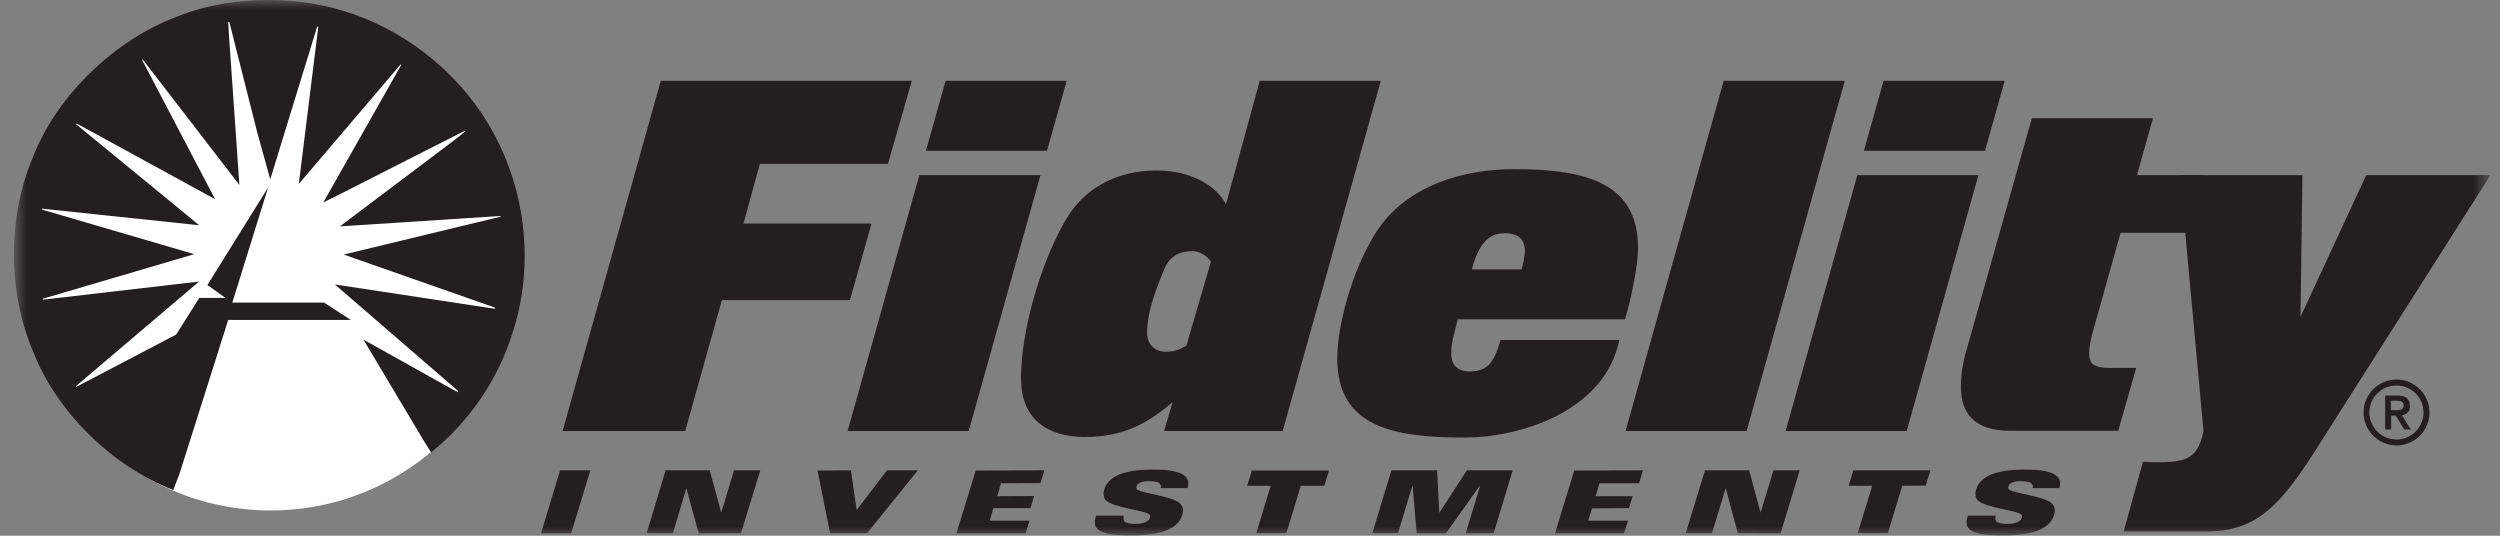 <?xml version="1.0" encoding="UTF-8"?>
<svg xmlns="http://www.w3.org/2000/svg" width="140" height="30" viewBox="0 0 140 30" fill="none">
  <rect x="0" y="0" width="140" height="30" fill="#808080" stroke="none"/>
  <g clip-path="url(#clip0_12_3794)">
    <mask id="mask0_12_3794" style="mask-type:luminance" maskUnits="userSpaceOnUse" x="0" y="0" width="140" height="30">
      <path d="M139.454 0H0.771V30H139.454V0Z" fill="white"></path>
    </mask>
    <g mask="url(#mask0_12_3794)">
      <path d="M15.156 28.585C22.866 28.585 29.119 22.333 29.119 14.622C29.119 6.911 22.866 0.659 15.156 0.659C7.445 0.659 1.193 6.911 1.193 14.622C1.193 22.333 7.445 28.585 15.156 28.585Z" fill="white"></path>
      <path d="M13.007 16.944H18.147L19.648 17.916H12.78L10.048 26.544L9.702 27.441C6.301 26.123 3.147 23.067 1.83 19.622C0.426 16.296 0.426 12.106 1.862 8.758C3.201 5.324 6.452 2.225 9.897 0.94C12.607 -0.184 16.247 -0.302 19.13 0.583C22.434 1.533 25.555 3.898 27.37 6.987C29.4 10.378 29.972 14.687 28.73 18.553C27.953 21.123 26.344 23.575 24.141 25.335L23.774 24.752L20.35 19.017L25.631 21.965C25.631 21.965 25.674 21.933 25.663 21.901L18.752 15.929L27.694 17.289C27.694 17.289 27.737 17.279 27.737 17.257L27.683 17.214L19.249 14.255L28.018 12.138C28.018 12.138 28.05 12.106 28.029 12.095L19.033 12.678L25.469 7.829L26.074 7.343C26.074 7.343 26.031 7.3 26.009 7.333L19.335 10.723L18.104 11.339L22.467 3.639C22.467 3.639 22.467 3.596 22.434 3.607L16.733 10.302L17.823 1.512C17.823 1.512 17.791 1.479 17.759 1.501L15.134 10.043L14.4 7.397L12.845 1.242C12.845 1.242 12.802 1.21 12.78 1.242L12.823 1.987L13.406 10.356L7.996 3.337C7.996 3.337 7.964 3.337 7.953 3.348L12.046 11.155L4.303 6.922C4.303 6.922 4.26 6.944 4.26 6.955L10.447 12.03L11.149 12.613L2.359 11.685C2.359 11.685 2.327 11.728 2.359 11.739L10.88 14.233L2.402 16.728C2.402 16.728 2.391 16.771 2.402 16.782L11.149 15.767L4.27 21.609C4.27 21.609 4.238 21.642 4.27 21.652L4.357 21.62L9.864 18.736L11.16 16.685H12.629L11.614 15.961L15.015 10.497L13.007 16.955V16.944Z" fill="#231F20"></path>
    </g>
    <path d="M38.374 24.136H31.506L37.003 4.525H51.063L49.724 9.179H42.553L41.636 12.516H48.806L47.597 16.803H40.426L38.374 24.136Z" fill="#231F20"></path>
    <path d="M54.249 24.136H47.467L51.484 9.806H58.266L54.249 24.136ZM58.633 8.445H51.851L52.953 4.525H59.735L58.633 8.445Z" fill="#231F20"></path>
    <mask id="mask1_12_3794" style="mask-type:luminance" maskUnits="userSpaceOnUse" x="0" y="0" width="140" height="30">
      <path d="M139.454 0H0.771V30H139.454V0Z" fill="white"></path>
    </mask>
    <g mask="url(#mask1_12_3794)">
      <path d="M71.841 24.136H65.188L65.663 22.527C64.324 23.661 62.953 24.471 60.771 24.471C58.59 24.471 57.175 23.423 57.175 21.188C57.175 18.715 58.147 15.033 59.594 12.462C60.642 10.54 62.542 9.546 64.767 9.546C66.689 9.546 68.104 10.389 68.655 11.436L70.545 4.525H77.326L71.83 24.136H71.841ZM66.743 14.071C66.139 14.071 65.534 14.255 65.188 15.097C64.692 16.307 64.238 17.484 64.238 18.672C64.238 19.223 64.627 19.698 65.285 19.698C65.815 19.698 66.149 19.536 66.441 19.352L67.812 14.644C67.575 14.298 67.154 14.06 66.733 14.06" fill="#231F20"></path>
      <path d="M90.998 17.883H81.635C81.452 18.65 81.268 19.168 81.268 19.773C81.268 20.065 81.322 20.799 82.273 20.799C83.223 20.799 83.633 20.432 84.033 19.039H90.685C89.843 23.11 85.005 24.503 82.035 24.503C78.018 24.503 74.886 23.92 74.886 20.065C74.886 17.937 75.966 14.417 77.381 12.549C79.087 10.313 82.057 9.471 84.789 9.471C89.001 9.471 91.733 10.335 91.733 13.909C91.733 14.773 91.365 16.695 90.998 17.883ZM84.216 13.067C83.374 13.067 82.802 13.65 82.424 15.086H85.21C85.286 14.795 85.394 14.352 85.394 14.082C85.394 13.294 84.918 13.056 84.216 13.056" fill="#231F20"></path>
      <path d="M97.812 24.136H91.031L96.527 4.525H103.309L97.812 24.136Z" fill="#231F20"></path>
      <path d="M106.776 24.136H99.994L104.011 9.806H110.793L106.776 24.136ZM111.16 8.445H104.378L105.48 4.525H112.262L111.16 8.445Z" fill="#231F20"></path>
      <path d="M123.352 9.806L123.946 13.035H118.752L117.229 18.478C117.1 18.899 116.992 19.428 116.992 19.763C116.992 20.389 117.251 20.605 118.18 20.605H119.627L118.622 24.125H112.575C110.577 24.125 109.81 23.154 109.81 21.685C109.81 21.08 109.886 20.421 110.102 19.687L113.784 6.62H120.566L119.67 9.806H123.352Z" fill="#231F20"></path>
      <path d="M31.365 26.339H33.061L31.981 29.871H30.296L31.365 26.339Z" fill="#231F20"></path>
      <path d="M37.273 26.339H39.746L40.383 28.694H40.394L41.106 26.339H42.575L41.495 29.86L39.13 29.871L38.439 27.355H38.428L37.683 29.86H36.214L37.273 26.339Z" fill="#231F20"></path>
      <path d="M45.782 26.35L47.651 26.339L47.974 28.564L49.67 26.339H51.398L48.558 29.86H46.484L45.782 26.35Z" fill="#231F20"></path>
      <path d="M54.638 26.35L58.482 26.339L58.266 27.052L56.052 27.063L55.847 27.786L57.91 27.776L57.705 28.456H55.631L55.426 29.158H57.651L57.434 29.871H53.558L54.638 26.35Z" fill="#231F20"></path>
      <path d="M71.16 27.203H69.843L70.102 26.35H74.422L74.162 27.203H72.845L72.035 29.86H70.35L71.16 27.203Z" fill="#231F20"></path>
      <path d="M77.92 26.339H80.48L80.599 28.694H80.62L82.143 26.339H84.713L83.644 29.86L82.078 29.871L82.888 27.203H82.866L80.966 29.871H79.335L79.108 27.214H79.087L78.288 29.86H76.851L77.92 26.339Z" fill="#231F20"></path>
      <path d="M95.48 26.339H97.953L98.59 28.694H98.601L99.314 26.339H100.782L99.713 29.871L97.316 29.86L96.646 27.355H96.635L95.869 29.86H94.4L95.48 26.339Z" fill="#231F20"></path>
      <path d="M104.843 27.203H103.525L103.784 26.339H108.104L107.845 27.192L106.527 27.203L105.717 29.86H104.033L104.843 27.203Z" fill="#231F20"></path>
      <path d="M134.206 21.253C133.19 21.253 132.359 22.084 132.359 23.1C132.359 24.115 133.19 24.946 134.206 24.946C135.221 24.946 136.052 24.115 136.052 23.1C136.052 22.084 135.221 21.253 134.206 21.253ZM134.206 24.611C133.363 24.611 132.683 23.931 132.683 23.1C132.683 22.268 133.363 21.588 134.206 21.588C135.048 21.588 135.717 22.268 135.717 23.1C135.717 23.931 135.037 24.611 134.206 24.611Z" fill="#231F20"></path>
      <path d="M134.951 22.721C134.951 22.354 134.735 22.149 134.281 22.149H133.568V24.05H133.903V23.272H134.162L134.637 24.05H135.005L134.508 23.25C134.767 23.218 134.961 23.056 134.961 22.721M133.892 22.97V22.441H134.152C134.367 22.441 134.605 22.441 134.605 22.7C134.605 22.959 134.367 22.97 134.152 22.97H133.892Z" fill="#231F20"></path>
      <path d="M63.666 27.408C63.666 27.408 63.622 27.3 63.644 27.246C63.698 27.063 63.925 26.944 64.281 26.944C64.486 26.944 64.81 26.965 64.907 27.041C65.005 27.117 65.037 27.225 65.005 27.333H66.506C66.679 26.706 66.29 26.296 64.594 26.296C62.985 26.296 62.078 26.642 61.841 27.408C61.776 27.613 61.776 27.862 61.938 28.024C62.348 28.434 64.216 28.596 64.378 28.823C64.411 28.866 64.422 28.92 64.4 28.985C64.314 29.266 63.914 29.341 63.568 29.341C63.342 29.341 63.061 29.298 62.974 29.201C62.899 29.104 62.899 28.963 62.942 28.877H61.376C61.225 29.428 61.149 30 63.331 29.989C65.156 29.989 65.998 29.536 66.203 28.845C66.311 28.499 66.203 28.315 66.085 28.197C65.674 27.775 63.871 27.624 63.676 27.408" fill="#231F20"></path>
      <path d="M88.158 26.35L92.002 26.339L91.787 27.063H89.573L89.357 27.786H91.43L91.225 28.456L89.152 28.467L88.936 29.158H91.171L90.944 29.871H87.078L88.158 26.35Z" fill="#231F20"></path>
      <path d="M132.51 9.806L128.828 17.743L128.936 9.806H122.078L123.396 24.136C123.234 24.979 122.953 25.443 122.424 25.68C121.851 25.94 120.545 25.896 120.091 25.864H120.005L118.925 29.762H123.558C126.29 29.762 127.629 28.391 129.584 25.346L139.465 9.806H132.521H132.51Z" fill="#231F20"></path>
      <path d="M112.489 27.408C112.489 27.408 112.445 27.3 112.467 27.246C112.521 27.063 112.748 26.944 113.104 26.944C113.309 26.944 113.633 26.965 113.73 27.041C113.828 27.117 113.86 27.225 113.828 27.333H115.329C115.501 26.706 115.113 26.296 113.417 26.296C111.808 26.296 110.901 26.642 110.663 27.408C110.599 27.613 110.599 27.862 110.761 28.024C111.171 28.434 113.039 28.596 113.201 28.823C113.234 28.866 113.244 28.92 113.223 28.985C113.136 29.266 112.737 29.341 112.391 29.341C112.165 29.341 111.884 29.298 111.797 29.201C111.722 29.104 111.722 28.963 111.765 28.877H110.199C110.037 29.428 109.972 30 112.154 29.989C113.979 29.989 114.821 29.536 115.026 28.845C115.134 28.499 115.026 28.315 114.908 28.197C114.497 27.775 112.694 27.624 112.499 27.408" fill="#231F20"></path>
    </g>
  </g>
  <defs>
    <clipPath id="clip0_12_3794">
      <rect width="138.682" height="30" fill="white" transform="translate(0.771)"></rect>
    </clipPath>
  </defs>
</svg>
